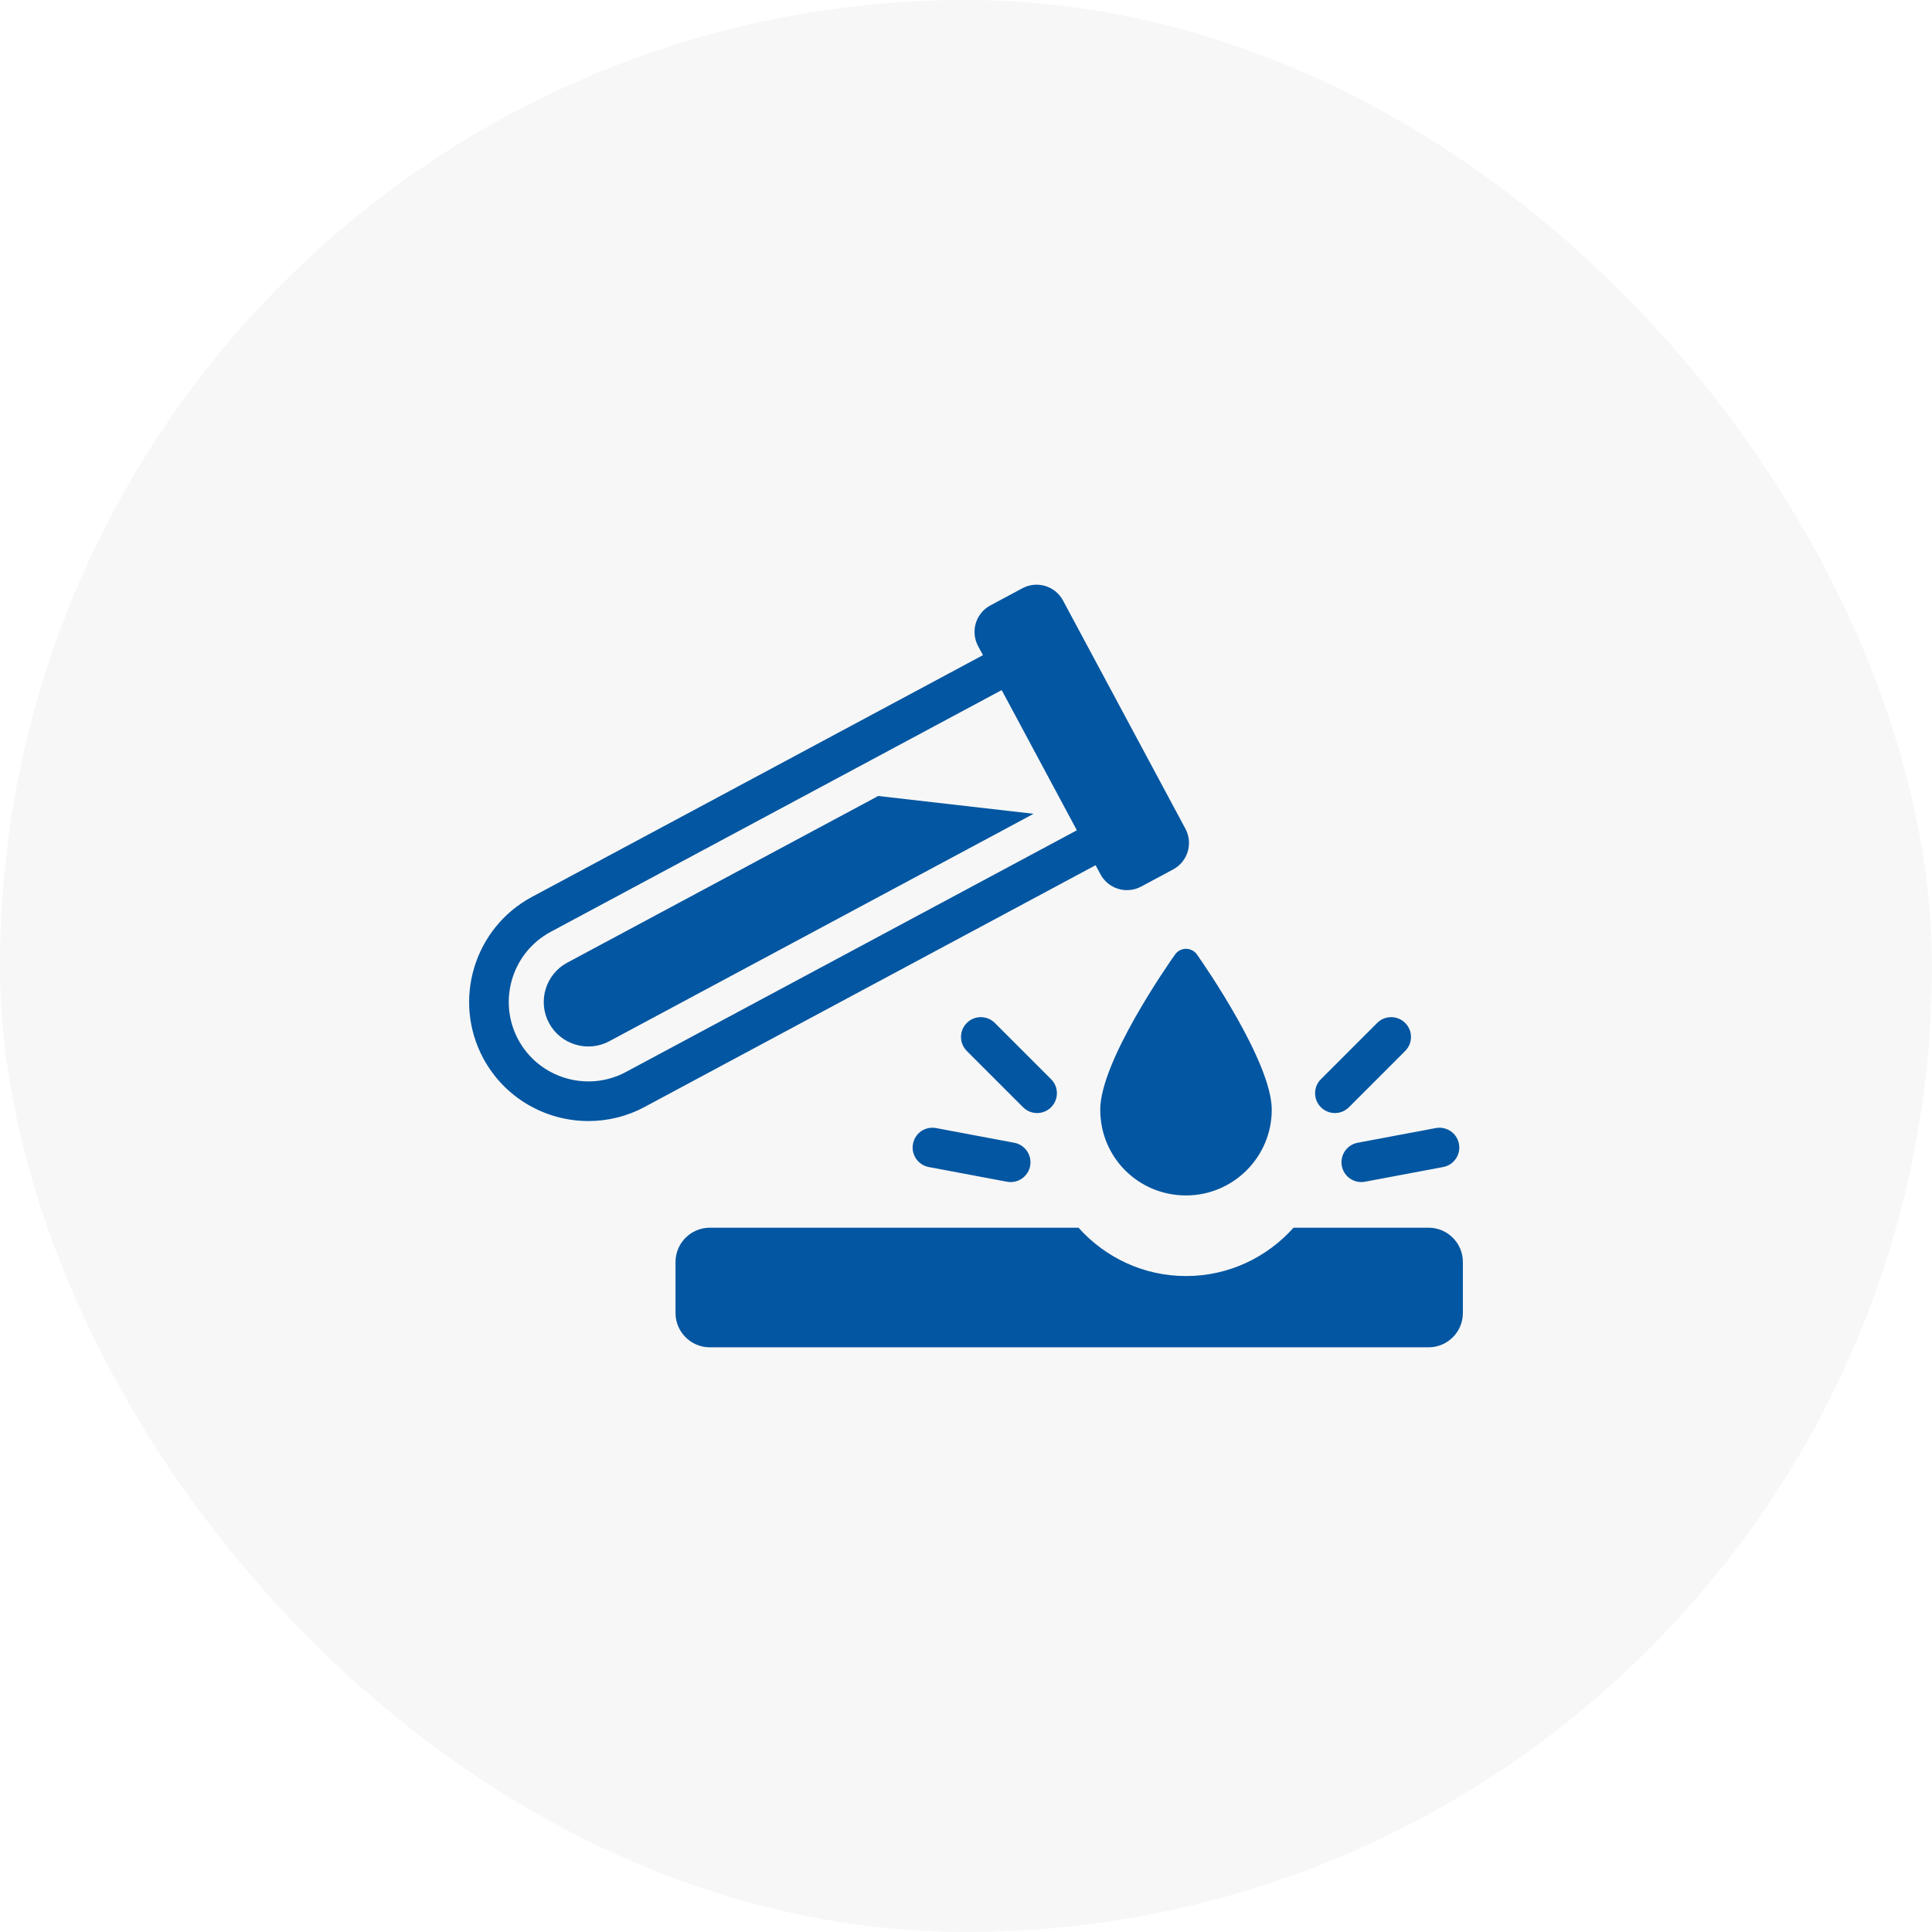 <svg xmlns="http://www.w3.org/2000/svg" width="190" height="190" viewBox="0 0 190 190" fill="none"><rect width="190" height="190" rx="95" fill="#B2B2B2" fill-opacity="0.1"></rect><path fill-rule="evenodd" clip-rule="evenodd" d="M112.224 87.19C110.786 87.96 108.995 87.42 108.225 85.982L107.745 85.088L63.394 108.86C61.638 109.802 59.743 110.248 57.874 110.248C53.69 110.248 49.635 108.006 47.523 104.07C44.471 98.374 46.621 91.257 52.317 88.204L96.668 64.43L96.188 63.536C95.418 62.099 95.958 60.309 97.396 59.539L100.544 57.852C101.982 57.081 103.772 57.622 104.542 59.059L116.58 81.505C117.35 82.942 116.809 84.732 115.372 85.502L112.224 87.19ZM50.959 102.228C52.997 106.029 57.753 107.458 61.552 105.425L105.903 81.653L98.51 67.866L54.158 91.64C50.356 93.678 48.923 98.427 50.959 102.228ZM55.783 94.675C53.655 95.816 52.851 98.476 53.991 100.606C55.132 102.733 57.799 103.54 59.925 102.395L101.65 80.031L86.368 78.281L55.783 94.674V94.675ZM108.203 109.133C108.203 104.411 114.809 94.931 115.561 93.866C115.808 93.518 116.21 93.31 116.636 93.31C117.063 93.31 117.464 93.518 117.712 93.866C118.464 94.931 125.069 104.485 125.069 109.133C125.069 113.782 121.286 117.564 116.636 117.564C111.987 117.564 108.203 113.856 108.203 109.133ZM127.211 120.737H140.489C142.354 120.737 143.865 122.249 143.865 124.113V129.124C143.865 130.988 142.354 132.5 140.489 132.5H69.81C67.946 132.5 66.433 130.988 66.433 129.124V124.113C66.433 122.249 67.945 120.737 69.81 120.737H106.064C108.667 123.647 112.437 125.491 116.639 125.491C120.84 125.491 124.61 123.647 127.211 120.737ZM92.062 110.939C90.98 110.742 89.984 111.437 89.787 112.494C89.587 113.553 90.284 114.572 91.341 114.771L99.031 116.216C99.154 116.238 99.275 116.25 99.394 116.25C100.312 116.25 101.132 115.597 101.307 114.661C101.506 113.603 100.809 112.584 99.752 112.385L92.062 110.939V110.939ZM103.369 106.134C104.131 106.895 104.131 108.129 103.369 108.89C102.991 109.271 102.491 109.461 101.992 109.461C101.492 109.461 100.993 109.271 100.614 108.89L95.081 103.358C94.319 102.597 94.319 101.364 95.081 100.602C95.838 99.84 97.079 99.84 97.836 100.602L103.369 106.134ZM131.96 114.66C132.135 115.596 132.955 116.249 133.873 116.249C133.992 116.249 134.116 116.238 134.236 116.215L141.926 114.77C142.983 114.571 143.68 113.552 143.48 112.494C143.283 111.437 142.266 110.744 141.205 110.938L133.515 112.383C132.458 112.582 131.761 113.601 131.96 114.66V114.66ZM132.658 108.89C132.28 109.271 131.78 109.461 131.28 109.461C130.781 109.461 130.281 109.271 129.903 108.89C129.141 108.129 129.141 106.895 129.903 106.134L135.435 100.602C136.192 99.84 137.434 99.84 138.19 100.602C138.952 101.363 138.952 102.597 138.19 103.358L132.658 108.89Z" fill="#0356A1"></path></svg>
